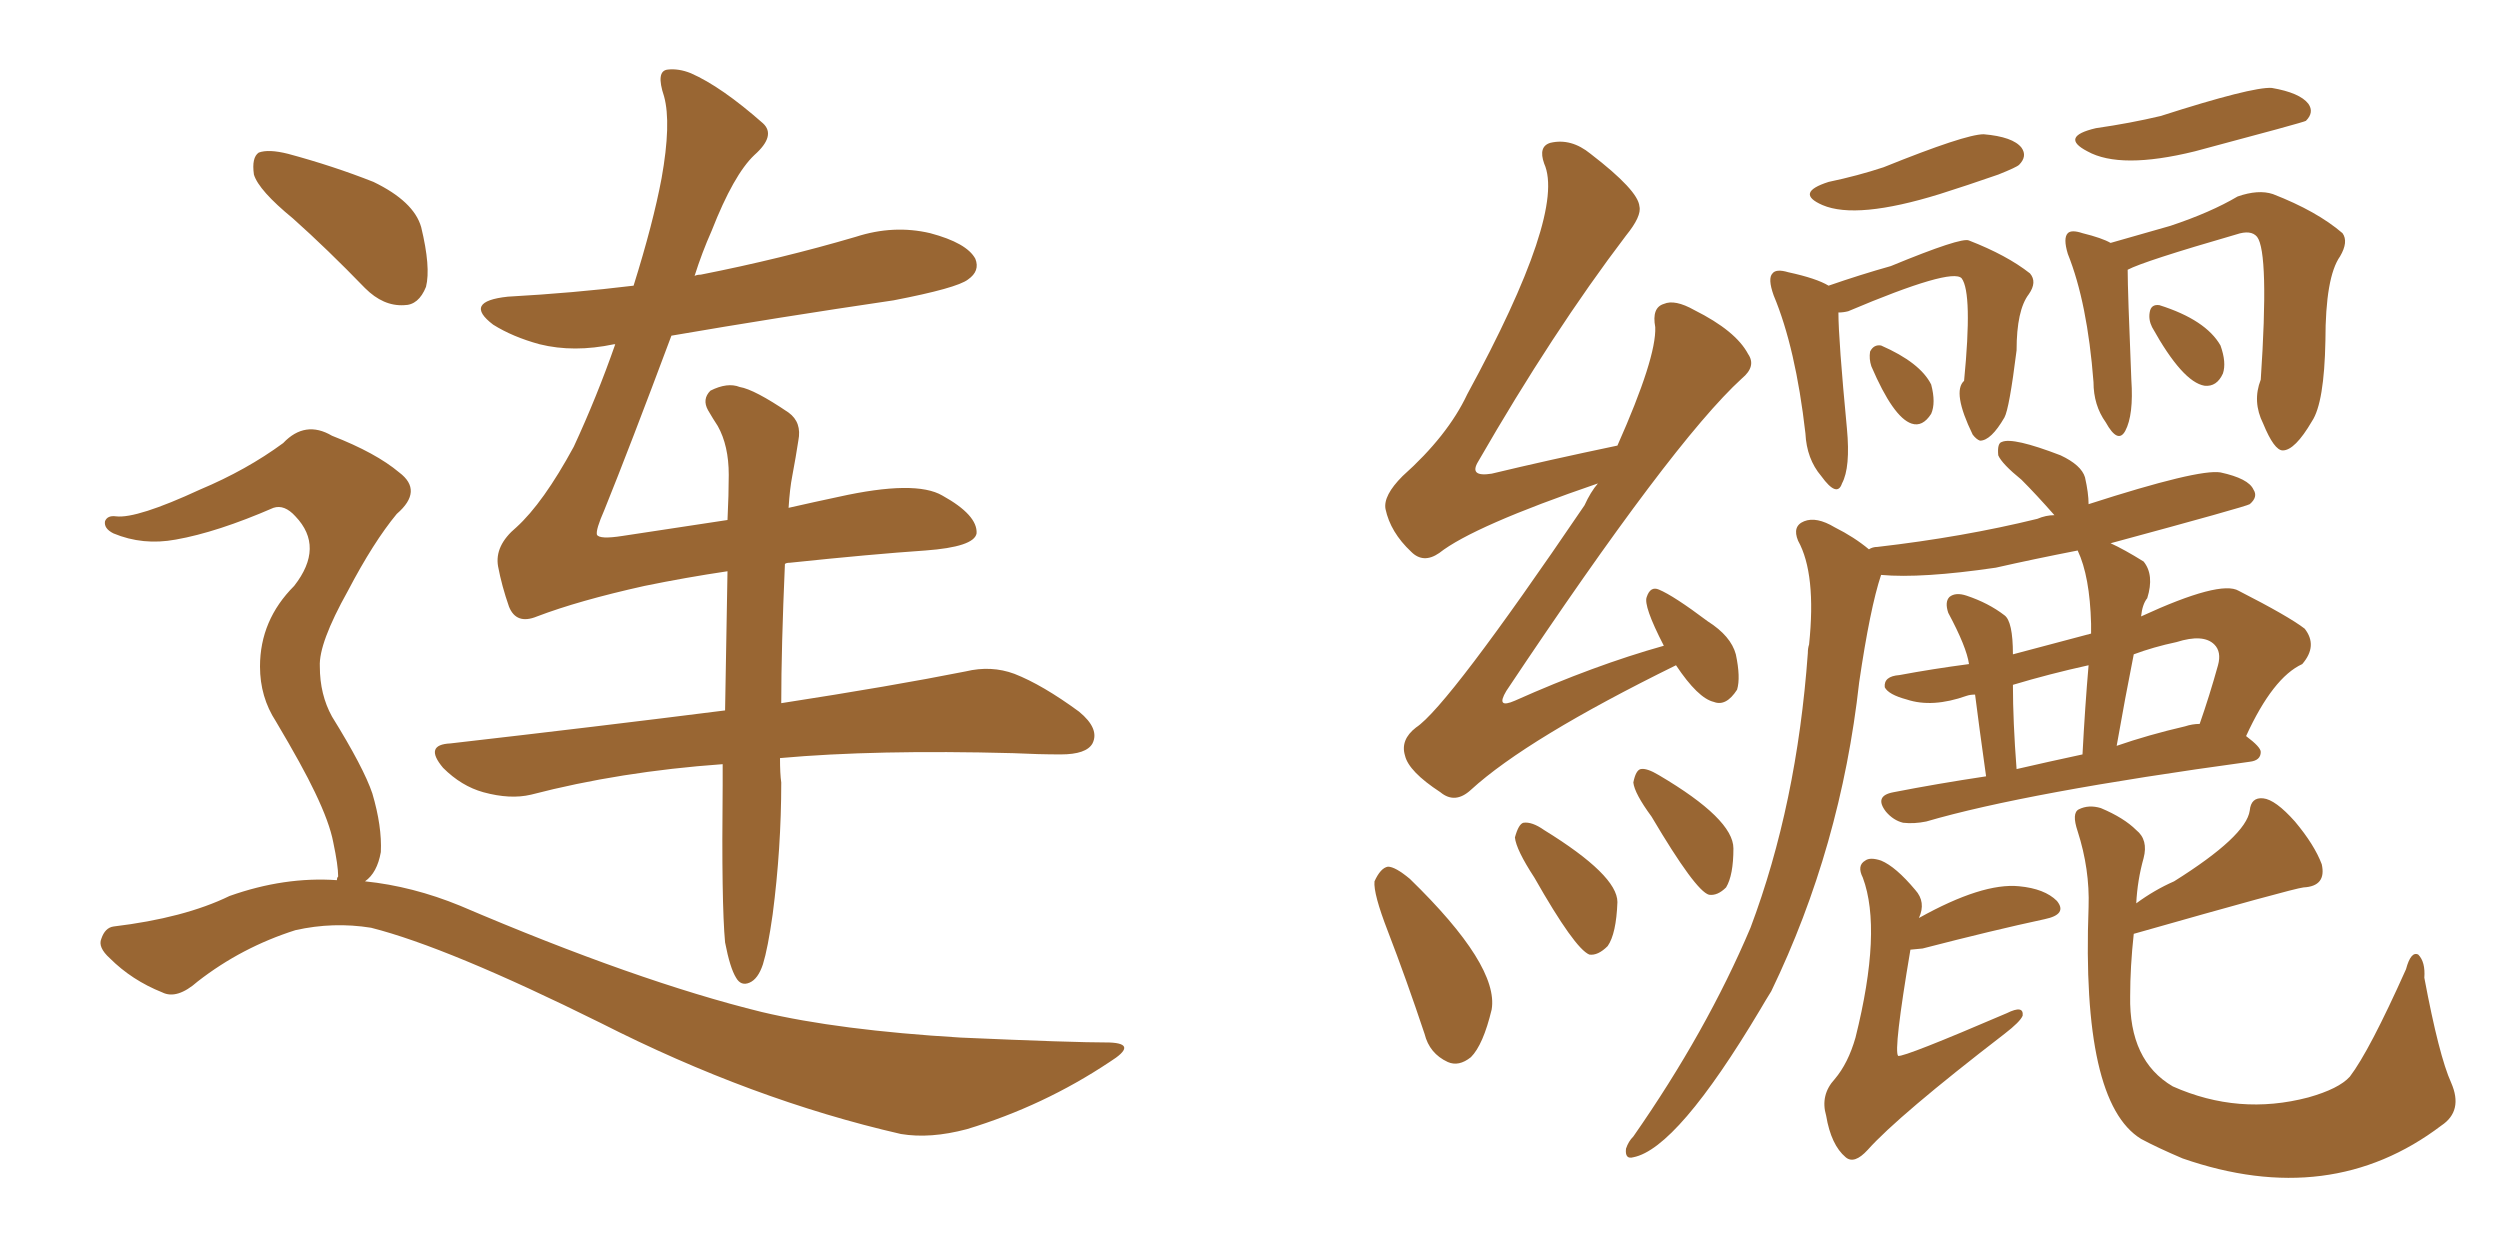 <svg xmlns="http://www.w3.org/2000/svg" xmlns:xlink="http://www.w3.org/1999/xlink" width="300" height="150"><path fill="#996633" padding="10" d="M35.16 26.22L35.16 26.22Q31.05 22.85 30.47 20.95L30.47 20.95Q30.18 18.90 31.05 18.31L31.05 18.31Q32.23 17.87 34.57 18.46L34.57 18.46Q39.99 19.92 44.82 21.83L44.82 21.83Q49.66 24.17 50.54 27.25L50.54 27.25Q51.71 32.08 51.12 34.42L51.12 34.42Q50.24 36.62 48.49 36.62L48.49 36.62Q46.00 36.77 43.80 34.57L43.80 34.57Q39.26 29.88 35.16 26.22ZM40.43 105.62L40.43 105.62Q40.43 105.32 40.58 105.18L40.58 105.18Q40.58 103.86 39.99 101.07L39.99 101.07Q39.55 98.73 37.79 95.07L37.79 95.07Q36.33 91.99 33.11 86.57L33.11 86.57Q31.20 83.64 31.20 79.98L31.20 79.98Q31.20 74.41 35.30 70.31L35.30 70.31Q38.96 65.63 35.45 61.96L35.45 61.96Q34.13 60.50 32.81 60.94L32.81 60.94Q26.07 63.87 21.09 64.75L21.09 64.75Q17.14 65.48 13.62 64.01L13.62 64.01Q12.45 63.43 12.60 62.55L12.60 62.55Q12.89 61.82 13.92 61.96L13.92 61.96Q16.41 62.26 24.02 58.74L24.02 58.74Q29.59 56.40 33.98 53.17L33.98 53.17Q36.62 50.39 39.84 52.29L39.84 52.29Q45.12 54.35 47.90 56.69L47.90 56.69Q50.83 58.89 47.61 61.67L47.61 61.67Q44.82 65.04 41.75 70.90L41.75 70.90Q38.23 77.20 38.38 79.98L38.38 79.98Q38.38 83.35 39.84 85.99L39.84 85.99Q43.65 92.14 44.68 95.21L44.68 95.21Q45.85 99.17 45.70 102.25L45.70 102.25Q45.26 104.74 43.80 105.76L43.80 105.76Q49.51 106.35 55.22 108.69L55.22 108.69Q76.46 117.77 91.41 121.44L91.41 121.44Q100.63 123.63 115.28 124.51L115.28 124.51Q128.61 125.10 133.15 125.10L133.15 125.10Q136.67 125.24 133.15 127.44L133.15 127.44Q125.24 132.71 116.02 135.50L116.02 135.50Q111.62 136.67 108.11 136.08L108.11 136.08Q90.23 131.98 72.07 122.75L72.07 122.75Q53.76 113.67 44.53 111.33L44.53 111.33Q39.99 110.60 35.45 111.62L35.45 111.62Q29.00 113.67 23.73 117.77L23.73 117.77Q21.24 119.97 19.48 119.09L19.48 119.09Q15.82 117.63 13.18 114.99L13.18 114.99Q11.72 113.67 12.16 112.65L12.16 112.65Q12.60 111.33 13.62 111.18L13.62 111.18Q22.12 110.16 27.54 107.52L27.54 107.52Q34.13 105.18 40.43 105.62ZM94.19 67.68L94.19 67.68L94.19 67.68Q93.75 77.78 93.75 84.38L93.75 84.38Q107.08 82.32 115.87 80.57L115.87 80.57Q118.95 79.83 121.73 80.86L121.73 80.86Q125.10 82.18 129.49 85.40L129.49 85.40Q131.98 87.45 131.10 89.21L131.10 89.21Q130.37 90.53 127.29 90.53L127.29 90.53Q124.66 90.53 121.58 90.38L121.58 90.38Q105.03 89.94 93.60 90.97L93.60 90.97Q93.60 92.87 93.75 93.90L93.75 93.90Q93.75 101.81 92.72 109.72L92.72 109.72Q92.14 113.82 91.55 115.72L91.55 115.72Q90.97 117.48 89.94 117.92L89.94 117.92Q88.92 118.36 88.33 117.33L88.33 117.33Q87.60 116.16 87.01 113.09L87.01 113.09Q86.57 108.40 86.72 94.19L86.72 94.19Q86.72 92.72 86.72 91.70L86.72 91.70Q74.41 92.58 63.72 95.36L63.72 95.36Q61.23 95.95 58.01 95.07L58.01 95.07Q55.37 94.34 53.17 92.14L53.17 92.14Q50.83 89.36 54.05 89.21L54.05 89.21Q71.92 87.16 87.01 85.25L87.01 85.25Q87.16 76.03 87.30 68.55L87.30 68.55Q82.32 69.29 77.34 70.31L77.34 70.31Q69.43 72.07 64.45 73.97L64.45 73.97Q61.96 75 61.08 72.80L61.08 72.80Q60.21 70.31 59.77 67.97L59.77 67.97Q59.33 65.48 61.96 63.28L61.96 63.28Q65.19 60.35 68.85 53.61L68.85 53.61Q71.63 47.61 73.83 41.31L73.83 41.31Q73.68 41.31 73.68 41.31L73.68 41.31Q68.85 42.33 64.75 41.31L64.75 41.31Q61.52 40.43 59.18 38.96L59.18 38.96Q55.52 36.18 60.94 35.60L60.94 35.60Q68.85 35.16 76.03 34.28L76.03 34.28Q78.37 26.81 79.39 21.39L79.39 21.39Q80.57 14.79 79.69 11.57L79.69 11.57Q78.66 8.50 80.13 8.35L80.13 8.35Q81.45 8.20 82.91 8.79L82.91 8.79Q86.57 10.40 91.55 14.79L91.55 14.79Q93.16 16.26 90.53 18.60L90.53 18.60Q88.04 20.95 85.40 27.69L85.40 27.69Q84.23 30.32 83.35 33.11L83.35 33.11Q83.64 32.96 84.08 32.96L84.08 32.96Q93.75 31.05 102.69 28.42L102.69 28.42Q107.23 26.95 111.62 27.98L111.62 27.98Q116.02 29.15 117.04 31.05L117.04 31.05Q117.63 32.52 116.16 33.54L116.16 33.54Q114.84 34.57 107.23 36.04L107.23 36.04Q93.31 38.09 80.57 40.28L80.57 40.28Q75.59 53.61 72.51 61.23L72.51 61.23Q71.48 63.57 71.63 64.16L71.63 64.16Q71.92 64.75 74.71 64.31L74.71 64.31Q81.45 63.28 87.30 62.40L87.30 62.40Q87.45 59.33 87.45 56.98L87.45 56.98Q87.45 53.47 86.13 51.12L86.13 51.12Q85.55 50.24 84.96 49.22L84.96 49.22Q84.23 47.90 85.25 46.88L85.25 46.88Q87.30 45.85 88.77 46.44L88.77 46.44Q90.53 46.73 94.63 49.51L94.63 49.51Q96.24 50.68 95.80 52.88L95.80 52.88Q95.51 54.79 95.07 57.13L95.07 57.13Q94.78 58.59 94.63 60.94L94.63 60.94Q97.85 60.21 100.63 59.62L100.63 59.62Q109.86 57.57 113.09 59.47L113.09 59.47Q117.33 61.82 117.19 64.01L117.19 64.01Q116.89 65.63 111.04 66.06L111.04 66.06Q104.59 66.50 94.78 67.53L94.78 67.53Q94.34 67.53 94.19 67.68ZM201.12 79.83L201.12 79.83Q183.25 88.62 176.51 94.78L176.51 94.78Q174.61 96.53 172.85 95.07L172.85 95.07Q169.04 92.58 168.60 90.67L168.60 90.67Q168.02 88.77 169.92 87.30L169.92 87.30Q173.73 84.81 190.14 60.64L190.14 60.64Q190.87 59.03 191.75 58.01L191.75 58.01Q176.81 63.13 172.71 66.36L172.71 66.36Q170.80 67.68 169.34 66.21L169.34 66.21Q166.85 63.87 166.26 61.08L166.26 61.08Q165.97 59.47 168.31 57.13L168.31 57.13Q173.73 52.29 176.07 47.31L176.07 47.31Q187.94 25.49 185.30 19.63L185.30 19.63Q184.57 17.58 186.04 17.14L186.04 17.14Q188.53 16.55 190.87 18.46L190.87 18.46Q196.58 22.85 196.73 24.76L196.73 24.76Q197.02 25.93 195.12 28.27L195.12 28.27Q186.33 39.84 177.39 55.37L177.39 55.37Q176.22 57.28 179.00 56.84L179.00 56.84Q185.74 55.22 194.09 53.47L194.09 53.47Q198.78 42.92 198.63 39.26L198.63 39.26Q198.19 36.91 199.66 36.47L199.66 36.47Q200.98 35.89 203.32 37.21L203.32 37.21Q208.30 39.70 209.77 42.48L209.77 42.48Q210.79 43.95 209.03 45.41L209.03 45.41Q200.68 53.03 180.76 82.91L180.76 82.91Q179.44 85.11 181.79 84.08L181.79 84.08Q191.31 79.83 199.66 77.49L199.66 77.49Q197.17 72.66 197.61 71.63L197.61 71.63Q198.05 70.31 199.07 70.75L199.07 70.75Q200.83 71.48 204.93 74.56L204.93 74.56Q207.71 76.32 208.30 78.52L208.30 78.52Q208.89 81.30 208.45 82.76L208.45 82.76Q207.13 84.81 205.66 84.23L205.66 84.23Q203.76 83.79 201.12 79.83ZM166.55 111.77L166.55 111.77Q164.79 107.23 164.94 105.76L164.94 105.76Q165.67 104.15 166.55 104.00L166.55 104.00Q167.43 104.00 169.19 105.47L169.19 105.47Q179.88 115.87 179.00 121.14L179.00 121.14Q177.98 125.39 176.51 126.86L176.51 126.86Q175.05 128.03 173.73 127.44L173.73 127.44Q171.53 126.42 170.95 124.07L170.95 124.07Q168.75 117.48 166.55 111.77ZM184.13 105.32L184.13 105.32Q181.93 101.95 181.79 100.49L181.79 100.49Q182.23 98.88 182.81 98.73L182.81 98.73Q183.84 98.58 185.30 99.61L185.30 99.61Q194.09 105.03 194.09 108.25L194.09 108.25Q193.95 112.06 192.92 113.53L192.92 113.53Q191.75 114.70 190.72 114.55L190.72 114.55Q188.96 113.82 184.13 105.32ZM198.19 98.00L198.19 98.00Q196.14 95.21 196.00 93.90L196.00 93.90Q196.29 92.43 196.88 92.29L196.88 92.29Q197.61 92.14 199.07 93.02L199.07 93.02Q208.01 98.29 208.01 101.81L208.01 101.81Q208.01 105.03 207.13 106.49L207.13 106.49Q206.10 107.52 205.08 107.37L205.08 107.37Q203.47 106.93 198.19 98.00ZM219.43 21.83L219.43 21.83Q222.95 21.09 226.03 20.07L226.03 20.07Q235.84 16.11 238.04 16.11L238.04 16.11Q241.55 16.41 242.58 17.72L242.58 17.72Q243.31 18.75 242.29 19.78L242.29 19.78Q241.99 20.07 239.79 20.95L239.79 20.95Q235.99 22.27 232.76 23.29L232.76 23.29Q222.80 26.37 218.70 24.61L218.70 24.61Q215.33 23.14 219.43 21.83ZM220.61 37.50L220.61 37.50Q220.61 40.72 221.63 51.42L221.63 51.42Q222.07 56.10 221.04 58.01L221.04 58.01Q220.46 59.77 218.55 57.13L218.55 57.13Q216.80 55.08 216.65 52.00L216.65 52.00Q215.48 41.75 212.84 35.45L212.84 35.45Q212.11 33.40 212.70 32.81L212.70 32.81Q213.13 32.23 214.60 32.67L214.60 32.67Q217.97 33.40 219.43 34.28L219.43 34.28Q223.24 32.96 226.90 31.93L226.90 31.93Q235.40 28.42 236.28 28.86L236.28 28.86Q240.82 30.62 243.60 32.81L243.60 32.81Q244.48 33.84 243.46 35.30L243.46 35.30Q241.99 37.21 241.99 42.04L241.99 42.04Q241.11 49.07 240.53 50.10L240.53 50.10Q238.92 52.88 237.60 52.88L237.60 52.88Q237.16 52.73 236.72 52.15L236.72 52.15Q234.23 47.02 235.69 45.70L235.69 45.70Q236.72 35.16 235.40 33.40L235.40 33.40Q234.23 32.08 221.78 37.35L221.78 37.35Q221.19 37.50 220.61 37.50ZM224.56 43.95L224.56 43.95Q224.27 43.07 224.41 42.19L224.41 42.19Q224.85 41.31 225.73 41.46L225.73 41.46Q230.42 43.51 231.74 46.14L231.74 46.14Q232.32 48.34 231.74 49.66L231.74 49.66Q230.71 51.27 229.39 50.83L229.39 50.83Q227.20 50.10 224.56 43.95ZM251.51 15.38L251.51 15.38Q255.62 14.79 259.28 13.92L259.28 13.92Q270.26 10.40 272.61 10.55L272.61 10.55Q275.98 11.13 277.00 12.45L277.00 12.45Q277.73 13.48 276.71 14.50L276.71 14.50Q276.56 14.65 263.38 18.16L263.38 18.16Q254.44 20.36 250.49 18.16L250.49 18.16Q247.12 16.41 251.51 15.38ZM255.32 32.37L255.32 32.37Q255.32 34.86 255.76 45.56L255.76 45.56Q256.05 49.80 255.03 51.71L255.03 51.71Q254.15 53.32 252.69 50.68L252.69 50.68Q251.22 48.63 251.22 45.85L251.22 45.85Q250.49 36.33 248.14 30.47L248.14 30.47Q247.56 28.56 248.14 27.98L248.14 27.98Q248.58 27.54 249.90 27.98L249.90 27.98Q252.25 28.56 253.27 29.15L253.27 29.15Q256.79 28.13 260.45 27.10L260.45 27.10Q265.28 25.49 268.51 23.58L268.51 23.58Q271.00 22.71 272.75 23.29L272.75 23.29Q278.03 25.34 281.10 27.98L281.10 27.98Q281.84 29.00 280.81 30.76L280.81 30.76Q279.05 33.25 279.05 40.87L279.05 40.87Q278.91 48.34 277.44 50.54L277.44 50.54Q275.39 54.05 273.93 54.05L273.93 54.05Q272.90 54.05 271.58 50.83L271.58 50.83Q270.26 48.19 271.29 45.56L271.29 45.56Q272.31 30.32 270.85 28.42L270.85 28.42Q270.12 27.54 268.36 28.13L268.36 28.13Q257.23 31.35 255.32 32.37ZM258.25 39.26L258.25 39.26Q257.81 38.38 257.96 37.50L257.96 37.50Q258.11 36.47 259.13 36.62L259.13 36.62Q264.70 38.38 266.46 41.46L266.46 41.46Q267.19 43.51 266.75 44.82L266.75 44.82Q266.02 46.44 264.55 46.29L264.55 46.29Q261.91 45.85 258.25 39.26ZM238.33 93.16L238.33 93.16Q237.45 86.87 237.01 83.35L237.01 83.35Q236.43 83.35 235.99 83.50L235.99 83.50Q231.88 84.96 228.81 83.94L228.81 83.94Q226.61 83.35 226.17 82.47L226.17 82.47Q226.03 81.15 227.93 81.01L227.93 81.01Q231.88 80.27 236.28 79.69L236.28 79.69Q235.99 77.64 233.79 73.54L233.79 73.54Q233.35 72.22 233.94 71.63L233.94 71.63Q234.67 71.04 235.99 71.48L235.99 71.48Q238.62 72.36 240.53 73.83L240.53 73.83Q241.55 74.56 241.55 78.52L241.55 78.52Q250.93 76.03 250.93 76.03L250.93 76.03Q250.93 75.29 250.93 74.85L250.93 74.85Q250.78 69.14 249.32 66.06L249.32 66.06Q244.04 67.09 239.50 68.12L239.50 68.12Q230.57 69.43 225.73 68.99L225.73 68.99Q224.41 72.95 223.10 81.88L223.10 81.88Q220.90 101.66 212.55 118.95L212.55 118.95Q211.82 120.12 211.23 121.14L211.23 121.14Q201.27 137.84 196.00 138.87L196.00 138.87Q194.97 139.16 195.12 137.84L195.12 137.84Q195.41 136.96 196.00 136.38L196.00 136.38Q204.79 123.78 210.06 111.33L210.06 111.33Q215.63 96.53 216.94 78.37L216.94 78.37Q216.94 77.78 217.09 77.34L217.09 77.34Q217.97 68.85 215.77 64.89L215.77 64.89Q215.04 63.13 216.50 62.55L216.50 62.55Q217.97 61.96 220.17 63.28L220.17 63.28Q222.51 64.45 224.27 65.92L224.27 65.92Q224.71 65.63 225.29 65.63L225.29 65.63Q235.55 64.45 244.48 62.26L244.48 62.26Q245.51 61.82 246.53 61.82L246.53 61.82Q244.34 59.33 242.58 57.57L242.58 57.57Q240.23 55.66 239.79 54.64L239.79 54.64Q239.65 53.17 240.23 53.03L240.23 53.03Q241.55 52.44 247.27 54.64L247.27 54.64Q249.76 55.81 250.20 57.28L250.20 57.28Q250.63 59.18 250.63 60.50L250.63 60.50Q263.82 56.25 266.46 56.69L266.46 56.69Q269.82 57.42 270.41 58.74L270.41 58.74Q271.00 59.62 269.97 60.50L269.97 60.50Q269.53 60.79 253.27 65.19L253.27 65.19Q254.88 65.92 257.23 67.38L257.23 67.38Q258.54 68.99 257.67 71.78L257.67 71.78Q257.08 72.51 256.93 73.97L256.93 73.97Q266.46 69.58 268.65 70.90L268.65 70.90Q274.66 73.97 276.56 75.44L276.56 75.44Q278.17 77.49 276.27 79.69L276.27 79.69Q272.75 81.30 269.53 88.33L269.53 88.33Q271.29 89.65 271.29 90.23L271.29 90.23Q271.29 91.26 269.97 91.41L269.97 91.41Q243.16 95.07 231.15 98.58L231.15 98.58Q229.69 98.88 228.37 98.73L228.37 98.73Q227.20 98.44 226.32 97.41L226.32 97.41Q224.85 95.51 227.20 95.07L227.20 95.07Q232.47 94.04 238.33 93.16ZM262.21 87.16L262.21 87.16Q263.09 86.87 263.96 86.87L263.96 86.87Q265.14 83.50 266.16 79.83L266.16 79.83Q266.60 78.22 265.72 77.34L265.72 77.34Q264.40 76.03 261.18 77.05L261.18 77.05Q258.40 77.64 256.05 78.52L256.05 78.52Q255.03 83.64 254.00 89.50L254.00 89.50Q257.81 88.18 262.21 87.16ZM241.99 92.29L241.99 92.29Q245.80 91.41 249.90 90.53L249.90 90.53Q250.20 84.81 250.63 79.83L250.63 79.83Q245.95 80.86 241.55 82.18L241.55 82.18Q241.55 86.57 241.99 92.29ZM230.27 110.16L230.27 110.16Q237.89 105.91 242.29 106.35L242.29 106.35Q245.36 106.64 246.83 108.11L246.83 108.11Q248.14 109.72 245.36 110.30L245.36 110.30Q239.21 111.62 230.71 113.82L230.71 113.82Q229.39 113.96 229.25 113.96L229.25 113.96Q227.20 126.12 227.78 126.71L227.78 126.71Q228.52 126.86 240.82 121.58L240.82 121.58Q242.87 120.56 242.72 121.88L242.72 121.88Q242.43 122.61 240.53 124.07L240.53 124.07Q227.78 133.89 224.12 137.99L224.12 137.99Q222.51 139.75 221.48 138.87L221.48 138.87Q219.73 137.40 219.14 133.89L219.14 133.89Q218.41 131.40 220.17 129.49L220.17 129.49Q221.78 127.59 222.66 124.51L222.66 124.51Q225.88 111.62 223.54 105.32L223.54 105.32Q222.80 103.86 223.83 103.27L223.83 103.27Q224.41 102.83 225.73 103.27L225.73 103.27Q227.49 104.00 229.83 106.79L229.83 106.79Q231.15 108.25 230.27 110.16ZM256.35 108.40L256.35 108.40L256.35 108.40Q258.54 106.79 260.89 105.76L260.89 105.76Q269.53 100.34 269.97 97.27L269.97 97.27Q270.12 95.65 271.58 95.80L271.58 95.80Q273.05 95.95 275.39 98.58L275.39 98.58Q277.73 101.37 278.61 103.71L278.61 103.71Q279.20 106.35 276.42 106.49L276.42 106.49Q275.10 106.64 256.05 112.06L256.05 112.06Q255.62 116.02 255.62 119.53L255.62 119.53Q255.47 127.29 260.74 130.37L260.74 130.37Q268.65 133.89 277.00 131.69L277.00 131.69Q280.66 130.66 281.98 129.20L281.98 129.20Q284.33 126.12 288.72 116.31L288.72 116.31Q289.31 114.11 290.19 114.55L290.19 114.55Q291.06 115.43 290.92 117.33L290.92 117.33Q292.68 126.71 294.14 129.93L294.14 129.93Q295.61 133.30 292.97 135.06L292.97 135.06Q279.64 145.17 261.91 139.01L261.91 139.01Q258.84 137.70 256.93 136.67L256.93 136.67Q249.76 132.28 250.63 108.84L250.63 108.84Q250.78 104.30 249.32 99.76L249.32 99.76Q248.58 97.56 249.46 97.12L249.46 97.12Q250.63 96.53 252.10 96.97L252.10 96.97Q254.88 98.14 256.35 99.61L256.35 99.61Q257.81 100.78 257.23 102.98L257.23 102.98Q256.49 105.62 256.35 108.40Z"/></svg>